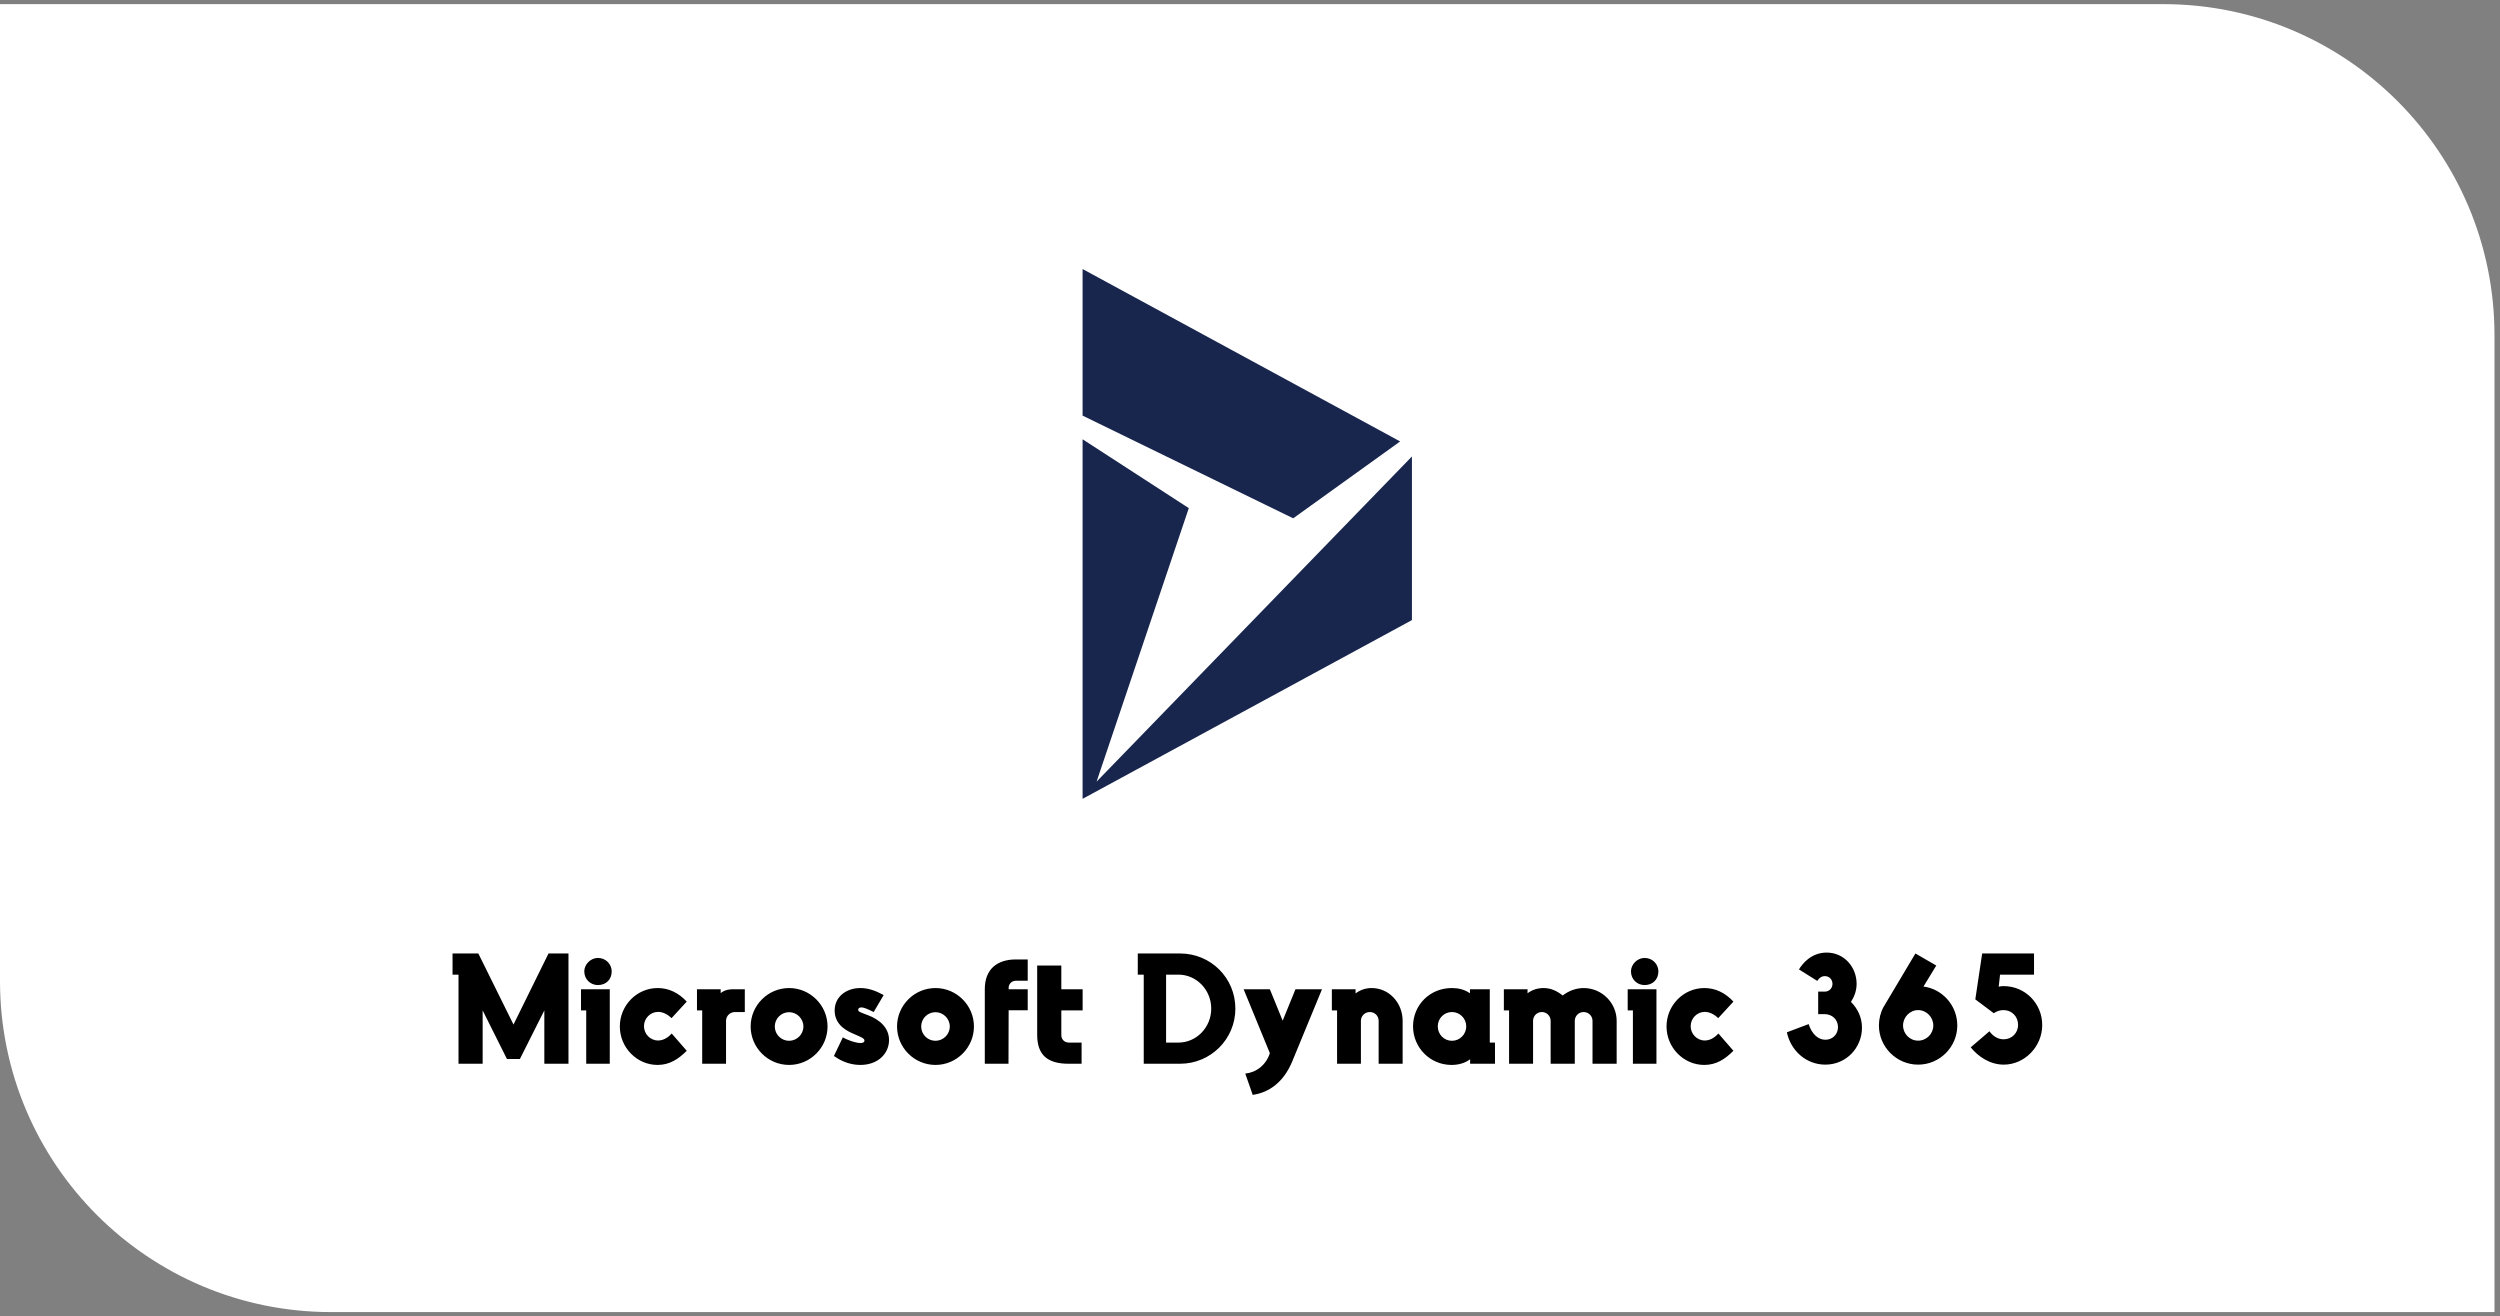<svg width="302" height="159" viewBox="0 0 302 159" fill="none" xmlns="http://www.w3.org/2000/svg">
<rect x="0" y="0" width="302" height="159" fill="#808080" stroke="none"/>
<path d="M0.5 1H261.333C283.149 1 300.833 18.685 300.833 40.5V158H40C18.185 158 0.5 140.315 0.5 118.5V1Z" fill="white"/>
<path d="M0.5 1H261.333C283.149 1 300.833 18.685 300.833 40.5V158H40C18.185 158 0.5 140.315 0.5 118.5V1Z" stroke="#fff"/>
<path fill-rule="evenodd" clip-rule="evenodd" d="M130.777 53.064V96.5L170.561 74.908V55.14L132.465 94.424L143.607 61.383L130.777 53.064ZM130.777 50.207V32.5L169.138 53.326L156.218 62.612L130.777 50.207Z" fill="#18264E"/>
<path d="M55.388 128.5V117.736H54.668V115.18H57.782L62.03 123.766L66.26 115.18H68.672V128.5H65.756V122.056L62.804 127.924H61.238L58.304 122.056V128.5H55.388ZM70.815 128.5V122.056H70.185V119.5H73.659V128.5H70.815ZM70.581 117.34C70.581 116.494 71.355 115.72 72.219 115.72C73.209 115.72 73.893 116.494 73.893 117.34C73.893 118.33 73.209 118.996 72.219 118.996C71.355 118.996 70.581 118.33 70.581 117.34ZM79.43 128.644C76.946 128.644 74.876 126.556 74.876 124C74.876 121.444 76.928 119.356 79.448 119.356C80.798 119.356 81.968 119.932 82.958 120.994L81.122 122.992C80.6 122.488 80.024 122.236 79.502 122.236C78.548 122.236 77.792 123.028 77.792 123.964C77.792 124.9 78.548 125.692 79.502 125.692C80.024 125.692 80.618 125.44 81.14 124.846L82.958 126.934C81.968 127.924 80.906 128.644 79.43 128.644ZM84.825 128.5V122.056H84.195V119.5H87.057V119.968C87.579 119.554 88.119 119.5 88.623 119.5H89.973V122.254H88.785C88.191 122.254 87.705 122.722 87.705 123.316V128.5H84.825ZM95.323 122.272C94.369 122.272 93.595 123.046 93.595 124C93.595 124.954 94.369 125.728 95.323 125.728C96.259 125.728 97.051 124.954 97.051 124C97.051 123.046 96.259 122.272 95.323 122.272ZM90.679 124C90.679 121.444 92.767 119.356 95.323 119.356C97.879 119.356 99.967 121.444 99.967 124C99.967 126.556 97.879 128.644 95.323 128.644C92.767 128.644 90.679 126.556 90.679 124ZM103.922 128.644C102.446 128.644 101.348 127.996 100.736 127.564L101.816 125.314C102.176 125.548 103.31 125.998 103.94 125.998C104.264 125.998 104.426 125.89 104.426 125.71C104.426 125.44 104.102 125.314 103.148 124.9C102.518 124.63 100.826 123.928 100.826 122.074C100.826 120.418 102.212 119.356 103.94 119.356C104.84 119.356 105.722 119.644 106.748 120.202L105.542 122.254C104.948 121.966 104.426 121.696 104.048 121.696C103.796 121.696 103.67 121.822 103.67 121.984C103.67 122.218 103.94 122.29 104.84 122.632C106.19 123.136 107.396 124.108 107.396 125.638C107.396 127.222 106.118 128.644 103.922 128.644ZM113.007 122.272C112.053 122.272 111.279 123.046 111.279 124C111.279 124.954 112.053 125.728 113.007 125.728C113.943 125.728 114.735 124.954 114.735 124C114.735 123.046 113.943 122.272 113.007 122.272ZM108.363 124C108.363 121.444 110.451 119.356 113.007 119.356C115.563 119.356 117.651 121.444 117.651 124C117.651 126.556 115.563 128.644 113.007 128.644C110.451 128.644 108.363 126.556 108.363 124ZM118.964 119.482C118.964 117.088 120.44 115.9 122.726 115.9H124.148V118.474H122.726C122.222 118.474 121.844 118.852 121.844 119.338V119.5H124.148V122.038H121.844L121.826 128.5H118.964V119.482ZM129.126 125.944H130.656V128.5H129.072C126.498 128.5 125.292 127.402 125.292 125.008V116.638H128.208V119.5H130.782V122.056H128.208V125.044C128.208 125.566 128.586 125.944 129.126 125.944ZM138.163 128.5V117.736H137.443V115.18H142.555C146.263 115.18 149.233 118.132 149.233 121.84C149.233 125.548 146.227 128.5 142.555 128.5H138.163ZM140.863 125.944H142.357C144.535 125.944 146.317 124.108 146.317 121.84C146.317 119.572 144.535 117.736 142.357 117.736H140.863V125.944ZM156.098 128.23C155.072 130.696 153.344 131.974 151.328 132.262L150.428 129.688C151.742 129.562 152.948 128.662 153.398 127.222L150.23 119.5H153.398L154.946 123.298L156.494 119.5H159.698L156.098 128.23ZM161.518 128.5V122.056H160.888V119.5H163.75V120.004C164.362 119.554 165.01 119.356 165.694 119.356C167.8 119.356 169.438 121.138 169.438 123.316V128.5H166.54V123.316C166.54 122.722 166.072 122.254 165.478 122.254C164.884 122.254 164.398 122.722 164.398 123.316V128.5H161.518ZM179.965 119.5V125.944H180.595V128.5H177.589V127.96C176.941 128.446 176.149 128.644 175.339 128.644C172.765 128.644 170.695 126.556 170.695 123.982C170.695 121.426 172.711 119.356 175.375 119.356C176.113 119.356 176.869 119.5 177.571 119.986V119.5H179.965ZM173.683 123.982C173.683 124.954 174.439 125.728 175.393 125.728C176.347 125.728 177.121 124.954 177.121 123.982C177.121 123.028 176.347 122.254 175.393 122.254C174.439 122.254 173.683 123.028 173.683 123.982ZM182.296 128.5V122.056H181.666V119.5H184.528V119.986C185.104 119.554 185.77 119.356 186.454 119.356C187.372 119.356 188.092 119.716 188.776 120.256C189.46 119.716 190.36 119.356 191.314 119.356C193.492 119.356 195.292 121.138 195.292 123.316V128.5H192.376V123.316C192.376 122.722 191.89 122.254 191.296 122.254C190.72 122.254 190.234 122.722 190.234 123.316V128.5H187.318V123.316C187.318 122.722 186.832 122.254 186.256 122.254C185.662 122.254 185.194 122.722 185.194 123.316V128.5H182.296ZM197.255 128.5V122.056H196.625V119.5H200.099V128.5H197.255ZM197.021 117.34C197.021 116.494 197.795 115.72 198.659 115.72C199.649 115.72 200.333 116.494 200.333 117.34C200.333 118.33 199.649 118.996 198.659 118.996C197.795 118.996 197.021 118.33 197.021 117.34ZM205.87 128.644C203.386 128.644 201.316 126.556 201.316 124C201.316 121.444 203.368 119.356 205.888 119.356C207.238 119.356 208.408 119.932 209.398 120.994L207.562 122.992C207.04 122.488 206.464 122.236 205.942 122.236C204.988 122.236 204.232 123.028 204.232 123.964C204.232 124.9 204.988 125.692 205.942 125.692C206.464 125.692 207.058 125.44 207.58 124.846L209.398 126.934C208.408 127.924 207.346 128.644 205.87 128.644ZM223.595 121.03C224.405 121.84 224.927 122.902 224.927 124.144C224.927 126.52 223.073 128.608 220.499 128.608C218.195 128.608 216.323 126.934 215.855 124.702L218.483 123.712C218.915 125.008 219.689 125.602 220.517 125.602C221.327 125.602 222.029 124.99 222.029 124.072C222.029 123.154 221.309 122.506 220.409 122.506H219.635V119.788H220.445C220.967 119.788 221.363 119.374 221.363 118.852C221.363 118.312 220.967 117.916 220.445 117.916C220.067 117.916 219.743 118.132 219.527 118.492L217.313 117.106C217.727 116.422 218.789 115.072 220.661 115.072C222.767 115.072 224.279 116.818 224.279 118.852C224.279 119.824 223.901 120.544 223.595 121.03ZM231.707 125.71C232.733 125.71 233.543 124.882 233.543 123.874C233.543 122.884 232.733 122.02 231.707 122.02C230.699 122.02 229.889 122.884 229.889 123.874C229.889 124.882 230.699 125.71 231.707 125.71ZM226.973 123.874C226.973 123.1 227.171 122.308 227.513 121.678L231.383 115.18L233.903 116.638L232.355 119.176C234.641 119.464 236.441 121.462 236.441 123.874C236.441 126.484 234.317 128.608 231.707 128.608C229.115 128.608 226.973 126.484 226.973 123.874ZM242.038 119.122C244.648 119.122 246.7 121.228 246.7 123.82C246.7 126.466 244.54 128.608 242.056 128.608C240.418 128.608 238.996 127.672 238.06 126.52L240.328 124.576C240.706 125.116 241.3 125.548 242.038 125.548C243.028 125.548 243.784 124.792 243.784 123.802C243.784 122.794 243.028 122.02 242.02 122.02C241.588 122.02 241.174 122.164 240.85 122.398L238.618 120.724L239.446 115.18H245.71V117.736H241.606L241.444 119.194C241.624 119.14 241.822 119.122 242.038 119.122Z" fill="black"/>
</svg>
